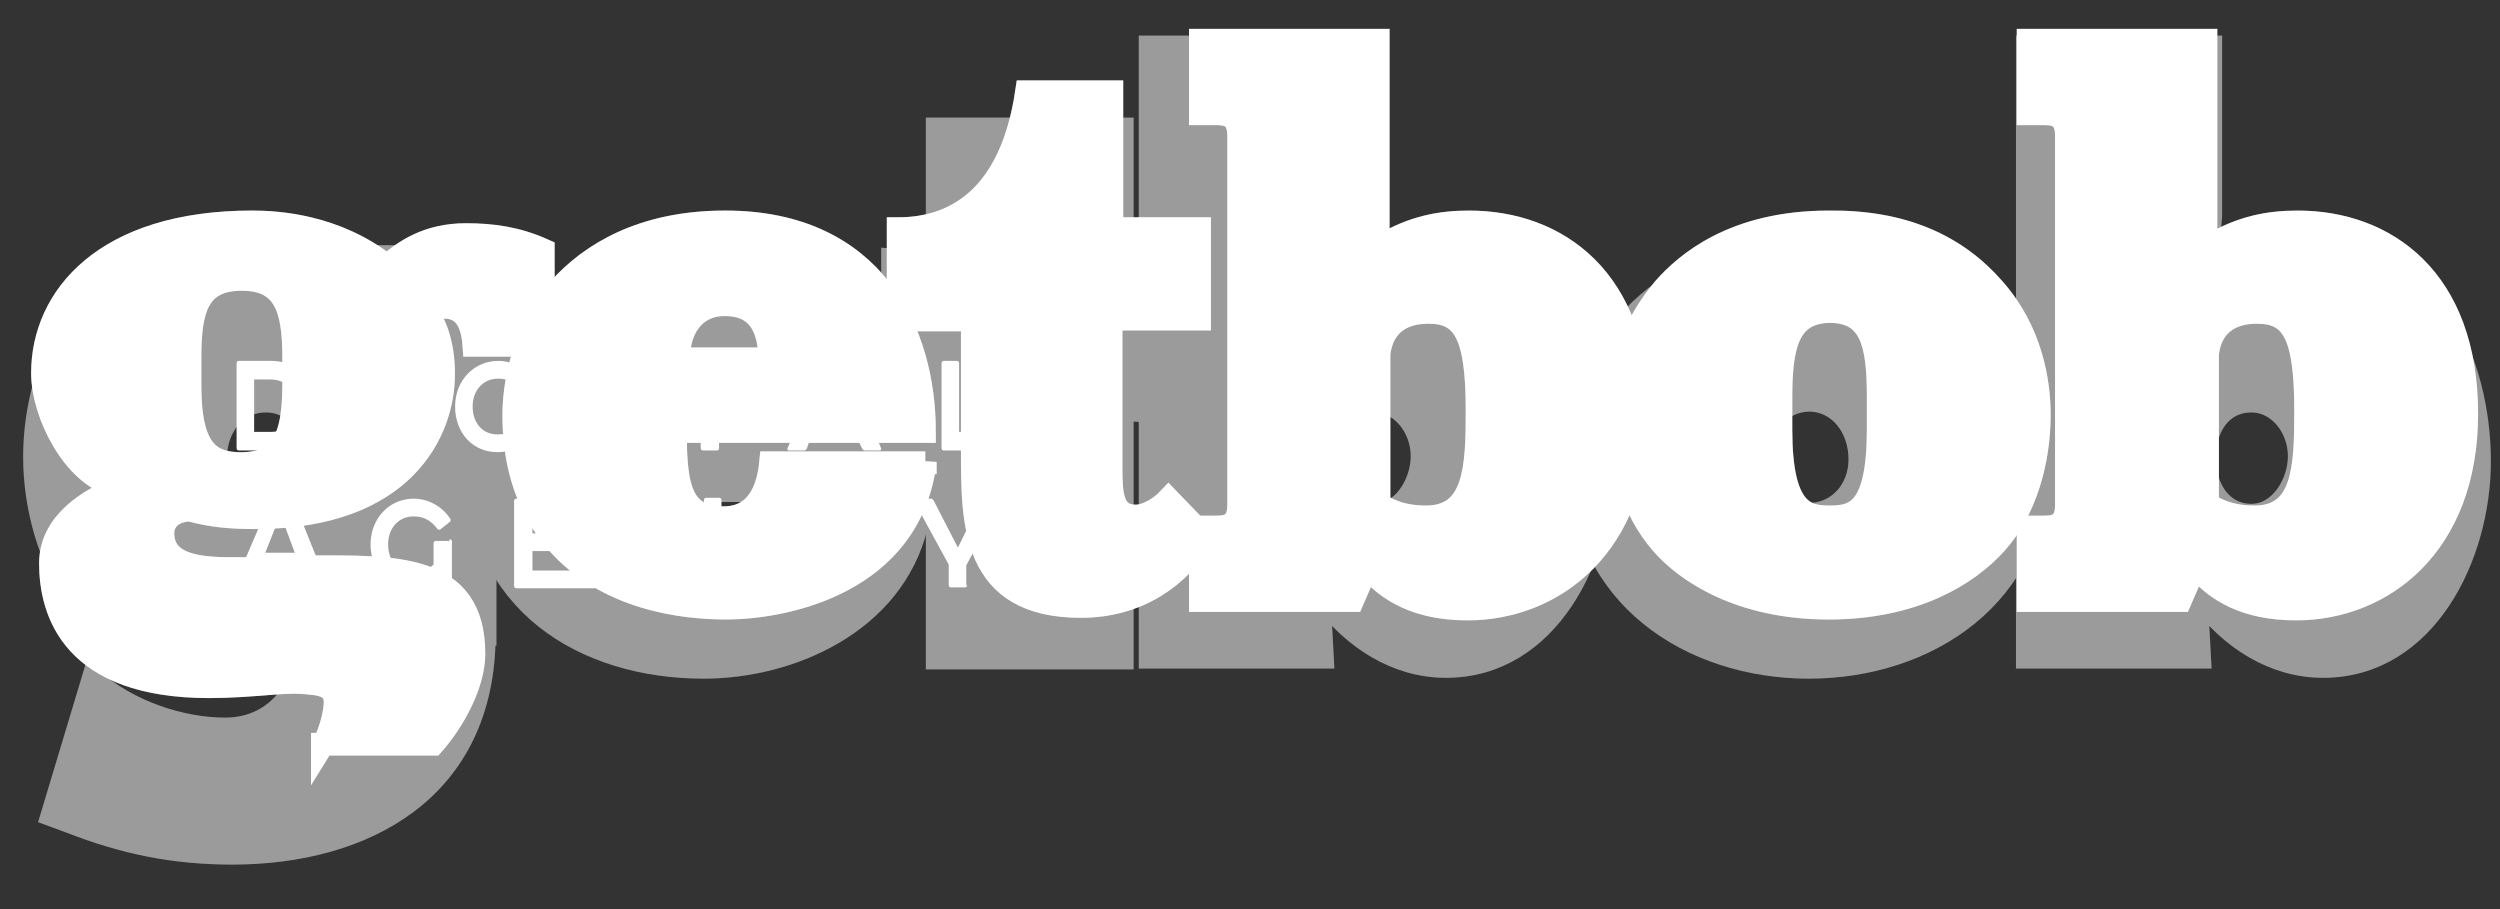 <svg width="110" height="40" viewBox="0 0 110 40" fill="none" xmlns="http://www.w3.org/2000/svg">
<rect x="0" y="0" width="110" height="40" fill="#333333" stroke="none"/>
<g opacity="0.3">
<path d="M21.308 27.91C21.308 34.79 15.975 37.542 10.22 37.542C7.659 37.542 5.483 37.095 3.097 36.166L2.291 35.868L4.08 29.918C5.624 31.294 7.94 32.075 9.905 32.075C12.08 32.075 13.413 30.402 13.589 28.208L13.729 26.423H13.519C12.712 28.357 10.536 29.323 8.641 29.323C4.115 29.323 1.519 24.489 1.519 20.101C1.519 15.713 4.08 10.916 8.676 10.916C10.817 10.916 12.431 11.994 13.519 13.817H13.729L13.519 11.288H21.343V27.91H21.308ZM11.764 22.667C13.133 22.667 13.799 21.551 13.799 20.213C13.799 18.874 13.062 17.647 11.694 17.647C10.396 17.647 9.483 18.762 9.483 20.175C9.448 21.589 10.326 22.667 11.764 22.667H11.764Z" fill="white" stroke="white"/>
<path d="M28.957 21.588C28.957 23.002 29.168 24.601 30.852 24.601C31.694 24.601 32.325 23.968 32.466 23.15H40.325C39.273 27.39 34.782 29.361 30.957 29.361C25.729 29.361 20.957 26.497 20.957 20.436C20.957 14.597 25.203 10.953 30.501 10.953C36.396 10.953 41.062 15.007 40.676 21.588H28.957ZM32.746 17.944C32.746 16.754 31.939 15.639 30.782 15.639C29.553 15.639 28.957 16.717 28.957 17.944H32.746Z" fill="white" stroke="white"/>
<path d="M49.379 11.586L52.081 11.438V18.169L49.379 18.02V28.953H41.238V18.02L39.273 18.169V11.438L41.238 11.586V5.674H49.379V11.586Z" fill="white" stroke="white"/>
<path d="M50.606 2.066H58.677V9.504L58.291 13.706H58.571C59.694 12.07 61.694 10.954 63.589 10.954C68.291 10.954 70.501 15.937 70.501 20.288C70.501 24.49 68.115 29.324 63.624 29.324C61.449 29.324 59.554 28.097 58.221 26.312H58.045L58.185 28.915H50.606V2.066V2.066ZM58.396 20.139C58.396 21.478 59.133 22.668 60.466 22.668C61.729 22.668 62.572 21.292 62.572 20.065C62.572 18.838 61.694 17.648 60.466 17.648C59.098 17.648 58.396 18.838 58.396 20.139Z" fill="white" stroke="white"/>
<path d="M89.66 20.361C89.66 26.2 84.783 29.361 79.59 29.361C74.397 29.361 69.519 26.2 69.519 20.361C69.519 14.188 74.116 10.953 79.59 10.953C85.064 10.953 89.66 14.188 89.66 20.361ZM77.344 20.213C77.344 21.588 78.362 22.63 79.59 22.63C80.853 22.63 81.835 21.588 81.835 20.213C81.835 18.799 80.923 17.61 79.59 17.61C78.257 17.647 77.344 18.799 77.344 20.213Z" fill="white" stroke="white"/>
<path d="M89.203 2.066H97.273V9.504L96.887 13.706H97.168C98.291 12.07 100.291 10.954 102.186 10.954C106.888 10.954 109.098 15.937 109.098 20.288C109.098 24.49 106.712 29.324 102.22 29.324C100.045 29.324 98.151 28.097 96.817 26.312H96.642L96.782 28.915H89.203V2.066V2.066ZM96.993 20.139C96.993 21.478 97.73 22.668 99.063 22.668C100.326 22.668 101.168 21.292 101.168 20.065C101.168 18.838 100.291 17.648 99.063 17.648C97.695 17.648 96.993 18.838 96.993 20.139Z" fill="white" stroke="white"/>
</g>
<g opacity="0.3">
<path d="M21.308 27.91C21.308 34.79 15.975 37.542 10.22 37.542C7.659 37.542 5.483 37.095 3.097 36.166L2.291 35.868L4.08 29.918C5.624 31.294 7.94 32.075 9.905 32.075C12.08 32.075 13.413 30.402 13.589 28.208L13.729 26.423H13.519C12.712 28.357 10.536 29.323 8.641 29.323C4.115 29.323 1.519 24.489 1.519 20.101C1.519 15.713 4.08 10.916 8.676 10.916C10.817 10.916 12.431 11.994 13.519 13.817H13.729L13.519 11.288H21.343V27.91H21.308ZM11.764 22.667C13.133 22.667 13.799 21.551 13.799 20.213C13.799 18.874 13.062 17.647 11.694 17.647C10.396 17.647 9.483 18.762 9.483 20.175C9.448 21.589 10.326 22.667 11.764 22.667H11.764Z" fill="white" stroke="white"/>
<path d="M28.957 21.588C28.957 23.002 29.168 24.601 30.852 24.601C31.694 24.601 32.325 23.968 32.466 23.15H40.325C39.273 27.39 34.782 29.361 30.957 29.361C25.729 29.361 20.957 26.497 20.957 20.436C20.957 14.597 25.203 10.953 30.501 10.953C36.396 10.953 41.062 15.007 40.676 21.588H28.957ZM32.746 17.944C32.746 16.754 31.939 15.639 30.782 15.639C29.553 15.639 28.957 16.717 28.957 17.944H32.746Z" fill="white" stroke="white"/>
<path d="M49.379 11.586L52.081 11.438V18.169L49.379 18.02V28.953H41.238V18.02L39.273 18.169V11.438L41.238 11.586V5.674H49.379V11.586Z" fill="white" stroke="white"/>
<path d="M50.606 2.066H58.677V9.504L58.291 13.706H58.571C59.694 12.07 61.694 10.954 63.589 10.954C68.291 10.954 70.501 15.937 70.501 20.288C70.501 24.49 68.115 29.324 63.624 29.324C61.449 29.324 59.554 28.097 58.221 26.312H58.045L58.185 28.915H50.606V2.066V2.066ZM58.396 20.139C58.396 21.478 59.133 22.668 60.466 22.668C61.729 22.668 62.572 21.292 62.572 20.065C62.572 18.838 61.694 17.648 60.466 17.648C59.098 17.648 58.396 18.838 58.396 20.139Z" fill="white" stroke="white"/>
<path d="M89.66 20.361C89.66 26.2 84.783 29.361 79.59 29.361C74.397 29.361 69.519 26.2 69.519 20.361C69.519 14.188 74.116 10.953 79.59 10.953C85.064 10.953 89.66 14.188 89.66 20.361ZM77.344 20.213C77.344 21.588 78.362 22.63 79.59 22.63C80.853 22.63 81.835 21.588 81.835 20.213C81.835 18.799 80.923 17.61 79.59 17.61C78.257 17.647 77.344 18.799 77.344 20.213Z" fill="white" stroke="white"/>
<path d="M89.203 2.066H97.273V9.504L96.887 13.706H97.168C98.291 12.07 100.291 10.954 102.186 10.954C106.888 10.954 109.098 15.937 109.098 20.288C109.098 24.49 106.712 29.324 102.22 29.324C100.045 29.324 98.151 28.097 96.817 26.312H96.642L96.782 28.915H89.203V2.066V2.066ZM96.993 20.139C96.993 21.478 97.73 22.668 99.063 22.668C100.326 22.668 101.168 21.292 101.168 20.065C101.168 18.838 100.291 17.648 99.063 17.648C97.695 17.648 96.993 18.838 96.993 20.139Z" fill="white" stroke="white"/>
</g>
<g opacity="0.3">
<path d="M14.185 32.819C14.466 32.373 14.746 31.444 14.746 30.886C14.746 30.216 14.15 30.105 13.659 30.068C13.062 29.993 12.571 30.03 12.009 30.068C11.097 30.142 10.15 30.216 9.203 30.216C3.202 30.216 2.22 26.944 2.22 24.787C2.22 22.928 4.045 21.961 5.062 21.515V21.366C3.238 20.92 1.869 18.205 1.869 16.42C1.869 13.073 4.606 9.764 11.097 9.764C12.185 9.764 14.781 9.912 17.027 11.697C17.764 11.065 18.782 10.322 20.501 10.322C21.659 10.322 22.746 10.47 23.904 10.991V15.193H20.852C20.782 14.189 20.431 13.52 19.553 13.52C19.308 13.52 19.062 13.594 18.782 13.706C19.203 14.338 19.518 15.23 19.518 16.457C19.518 19.023 17.729 22.779 11.238 22.779C10.15 22.779 9.308 22.705 8.36 22.444C7.378 22.482 7.167 23.114 7.167 23.448C7.167 25.233 9.624 25.01 11.378 25.01C12.115 25.01 12.852 24.936 13.588 24.936C17.343 24.936 20.852 24.787 20.852 28.766C20.852 30.105 19.974 31.704 19.062 32.745H14.185V32.819ZM12.922 16.978V15.713C12.922 13.594 12.536 12.292 10.641 12.292C8.711 12.292 8.36 13.594 8.36 15.713V16.978C8.36 19.841 9.238 20.399 10.641 20.399C12.045 20.362 12.922 19.804 12.922 16.978Z" fill="white" stroke="white"/>
<path d="M40.712 20.325C40.045 25.642 34.571 26.758 31.94 26.758C30.01 26.758 26.677 26.349 24.501 23.857C22.992 22.11 22.606 20.027 22.606 18.279C22.606 16.308 23.343 14.152 24.607 12.701C25.975 11.177 28.256 9.764 31.905 9.764C38.466 9.764 40.677 14.635 40.677 18.986H29.729C29.729 19.246 29.729 19.507 29.729 19.767C29.799 21.626 30.115 22.779 31.835 22.779C33.379 22.779 33.799 21.44 33.905 20.362H40.712V20.325ZM33.87 15.788C33.835 13.594 32.606 13.408 31.87 13.408C30.501 13.408 29.835 14.561 29.87 15.788H33.87Z" fill="white" stroke="white"/>
<path d="M52.782 10.061V14.04H48.887V20.548C48.887 21.738 48.922 22.705 49.975 22.705C50.466 22.705 51.062 22.333 51.413 21.961L52.992 23.597C51.904 25.345 50.115 26.684 47.554 26.684C42.782 26.684 42.782 23.04 42.782 19.841V14.078H39.519V10.061C42.115 10.061 44.501 8.574 45.168 4.037H48.922V10.061H52.782Z" fill="white" stroke="white"/>
<path d="M60.641 10.769H60.852C62.185 9.988 63.378 9.765 64.641 9.765C68.5 9.765 72.08 12.256 72.08 18.206C72.08 24.007 68.36 26.796 64.571 26.796C62.325 26.796 61.062 25.978 60.255 25.048H60.115L59.518 26.424H52.816V23.189H53.413C53.904 23.189 54.501 23.189 54.501 22.222V5.972C54.501 5.005 53.904 5.005 53.413 5.005H52.816V1.77H60.641V10.769V10.769ZM60.641 22.148C61.343 22.631 62.08 22.743 62.746 22.743C64.921 22.743 64.992 20.549 64.992 18.057C64.992 14.673 64.395 13.744 62.851 13.744C61.589 13.744 60.816 14.376 60.676 15.566V22.148H60.641Z" fill="white" stroke="white"/>
<path d="M87.729 12.702C89.378 14.562 89.729 16.793 89.729 18.243C89.729 20.288 89.132 22.445 87.834 23.896C86.571 25.309 84.185 26.759 80.466 26.759C76.571 26.759 74.185 25.16 73.097 23.896C71.834 22.445 71.202 20.288 71.202 18.243C71.202 15.305 72.5 13.558 73.203 12.702C74.185 11.587 76.29 9.765 80.466 9.765C83.729 9.727 86.08 10.806 87.729 12.702ZM78.361 17.499V18.913C78.361 22.52 79.448 22.743 80.5 22.743C81.589 22.743 82.641 22.52 82.641 18.913V17.425C82.641 15.12 82.325 13.706 80.5 13.706C78.676 13.744 78.361 15.194 78.361 17.499Z" fill="white" stroke="white"/>
<path d="M97.097 10.769H97.308C98.641 9.988 99.834 9.765 101.097 9.765C104.957 9.765 108.536 12.256 108.536 18.206C108.536 24.007 104.816 26.796 101.027 26.796C98.782 26.796 97.518 25.978 96.711 25.048H96.536L95.939 26.424H89.237V23.189H89.834C90.325 23.189 90.922 23.189 90.922 22.222V5.972C90.922 5.005 90.325 5.005 89.834 5.005H89.237V1.77H97.062V10.769H97.097V10.769ZM97.097 22.148C97.799 22.631 98.536 22.743 99.203 22.743C101.378 22.743 101.448 20.549 101.448 18.057C101.448 14.673 100.852 13.744 99.307 13.744C98.045 13.744 97.273 14.376 97.132 15.566V22.148H97.097Z" fill="white" stroke="white"/>
</g>
<path d="M14.185 32.819C14.466 32.373 14.746 31.444 14.746 30.886C14.746 30.216 14.15 30.105 13.659 30.068C13.062 29.993 12.571 30.03 12.009 30.068C11.097 30.142 10.15 30.216 9.203 30.216C3.202 30.216 2.22 26.944 2.22 24.787C2.22 22.928 4.045 21.961 5.062 21.515V21.366C3.238 20.92 1.869 18.205 1.869 16.42C1.869 13.073 4.606 9.764 11.097 9.764C12.185 9.764 14.781 9.912 17.027 11.697C17.764 11.065 18.782 10.322 20.501 10.322C21.659 10.322 22.746 10.47 23.904 10.991V15.193H20.852C20.782 14.189 20.431 13.52 19.553 13.52C19.308 13.52 19.062 13.594 18.782 13.706C19.203 14.338 19.518 15.23 19.518 16.457C19.518 19.023 17.729 22.779 11.238 22.779C10.15 22.779 9.308 22.705 8.36 22.444C7.378 22.482 7.167 23.114 7.167 23.448C7.167 25.233 9.624 25.01 11.378 25.01C12.115 25.01 12.852 24.936 13.588 24.936C17.343 24.936 20.852 24.787 20.852 28.766C20.852 30.105 19.974 31.704 19.062 32.745H14.185V32.819ZM12.922 16.978V15.713C12.922 13.594 12.536 12.292 10.641 12.292C8.711 12.292 8.36 13.594 8.36 15.713V16.978C8.36 19.841 9.238 20.399 10.641 20.399C12.045 20.362 12.922 19.804 12.922 16.978Z" fill="white" stroke="white"/>
<path d="M40.712 20.325C40.045 25.642 34.571 26.758 31.94 26.758C30.01 26.758 26.677 26.349 24.501 23.857C22.992 22.11 22.606 20.027 22.606 18.279C22.606 16.308 23.343 14.152 24.607 12.701C25.975 11.177 28.256 9.764 31.905 9.764C38.466 9.764 40.677 14.635 40.677 18.986H29.729C29.729 19.246 29.729 19.507 29.729 19.767C29.799 21.626 30.115 22.779 31.835 22.779C33.379 22.779 33.799 21.44 33.905 20.362H40.712V20.325ZM33.87 15.788C33.835 13.594 32.606 13.408 31.87 13.408C30.501 13.408 29.835 14.561 29.87 15.788H33.87Z" fill="white" stroke="white"/>
<path d="M52.782 10.061V14.04H48.887V20.548C48.887 21.738 48.922 22.705 49.975 22.705C50.466 22.705 51.062 22.333 51.413 21.961L52.992 23.597C51.904 25.345 50.115 26.684 47.554 26.684C42.782 26.684 42.782 23.04 42.782 19.841V14.078H39.519V10.061C42.115 10.061 44.501 8.574 45.168 4.037H48.922V10.061H52.782Z" fill="white" stroke="white"/>
<path d="M60.641 10.769H60.852C62.185 9.988 63.378 9.765 64.641 9.765C68.5 9.765 72.08 12.256 72.08 18.206C72.08 24.007 68.36 26.796 64.571 26.796C62.325 26.796 61.062 25.978 60.255 25.048H60.115L59.518 26.424H52.816V23.189H53.413C53.904 23.189 54.501 23.189 54.501 22.222V5.972C54.501 5.005 53.904 5.005 53.413 5.005H52.816V1.77H60.641V10.769V10.769ZM60.641 22.148C61.343 22.631 62.08 22.743 62.746 22.743C64.921 22.743 64.992 20.549 64.992 18.057C64.992 14.673 64.395 13.744 62.851 13.744C61.589 13.744 60.816 14.376 60.676 15.566V22.148H60.641Z" fill="white" stroke="white"/>
<path d="M87.729 12.702C89.378 14.562 89.729 16.793 89.729 18.243C89.729 20.288 89.132 22.445 87.834 23.896C86.571 25.309 84.185 26.759 80.466 26.759C76.571 26.759 74.185 25.16 73.097 23.896C71.834 22.445 71.202 20.288 71.202 18.243C71.202 15.305 72.5 13.558 73.203 12.702C74.185 11.587 76.29 9.765 80.466 9.765C83.729 9.727 86.08 10.806 87.729 12.702ZM78.361 17.499V18.913C78.361 22.52 79.448 22.743 80.5 22.743C81.589 22.743 82.641 22.52 82.641 18.913V17.425C82.641 15.12 82.325 13.706 80.5 13.706C78.676 13.744 78.361 15.194 78.361 17.499Z" fill="white" stroke="white"/>
<path d="M97.097 10.769H97.308C98.641 9.988 99.834 9.765 101.097 9.765C104.957 9.765 108.536 12.256 108.536 18.206C108.536 24.007 104.816 26.796 101.027 26.796C98.782 26.796 97.518 25.978 96.711 25.048H96.536L95.939 26.424H89.237V23.189H89.834C90.325 23.189 90.922 23.189 90.922 22.222V5.972C90.922 5.005 90.325 5.005 89.834 5.005H89.237V1.77H97.062V10.769H97.097V10.769ZM97.097 22.148C97.799 22.631 98.536 22.743 99.203 22.743C101.378 22.743 101.448 20.549 101.448 18.057C101.448 14.673 100.852 13.744 99.307 13.744C98.045 13.744 97.273 14.376 97.132 15.566V22.148H97.097Z" fill="white" stroke="white"/>
<path d="M11.954 15.879C13.007 15.879 13.849 16.66 13.849 17.85C13.849 19.003 13.007 19.821 11.954 19.821H10.515C10.445 19.821 10.41 19.784 10.41 19.709V15.991C10.41 15.916 10.445 15.879 10.515 15.879H11.954ZM11.182 19.003H11.919C12.586 19.003 13.007 18.556 13.007 17.85C13.007 17.143 12.55 16.697 11.919 16.697H11.182V19.003Z" fill="white"/>
<path d="M17.253 15.879C17.323 15.879 17.358 15.916 17.358 15.991V19.709C17.358 19.784 17.323 19.821 17.253 19.821H16.656C16.586 19.821 16.551 19.784 16.551 19.709V15.991C16.551 15.916 16.586 15.879 16.656 15.879H17.253Z" fill="white"/>
<path d="M23.498 17.664C23.568 17.664 23.603 17.701 23.603 17.775V19.709C23.603 19.784 23.568 19.821 23.498 19.821H23.112C23.042 19.821 23.007 19.784 23.007 19.746L22.937 19.523C22.656 19.784 22.305 19.895 21.884 19.895C20.796 19.895 20.024 19.04 20.024 17.887C20.024 16.734 20.866 15.879 21.919 15.879C22.551 15.879 23.182 16.214 23.533 16.771C23.568 16.809 23.533 16.883 23.533 16.883L23.112 17.218C23.077 17.255 23.007 17.255 22.972 17.218C22.691 16.846 22.375 16.66 21.919 16.66C21.253 16.66 20.796 17.18 20.796 17.887C20.796 18.593 21.217 19.114 21.884 19.114C22.305 19.114 22.551 19.003 22.796 18.779V17.85C22.796 17.775 22.831 17.738 22.902 17.738H23.498V17.664Z" fill="white"/>
<path d="M27.077 15.879C27.147 15.879 27.182 15.916 27.182 15.991V19.709C27.182 19.784 27.147 19.821 27.077 19.821H26.48C26.41 19.821 26.375 19.784 26.375 19.709V15.991C26.375 15.916 26.41 15.879 26.48 15.879H27.077Z" fill="white"/>
<path d="M32.375 15.879C32.445 15.879 32.48 15.916 32.48 15.991V16.585C32.48 16.66 32.445 16.697 32.375 16.697H31.638V19.709C31.638 19.784 31.603 19.821 31.533 19.821H30.937C30.866 19.821 30.831 19.784 30.831 19.709V16.697H30.095C30.024 16.697 29.989 16.66 29.989 16.585V15.991C29.989 15.916 30.024 15.879 30.095 15.879H32.375Z" fill="white"/>
<path d="M37.604 19.04H35.744L35.498 19.746C35.463 19.784 35.428 19.821 35.393 19.821H34.727C34.656 19.821 34.621 19.784 34.656 19.709L36.27 15.953C36.27 15.916 36.306 15.879 36.376 15.879H37.148C37.183 15.879 37.218 15.916 37.253 15.953L38.762 19.709C38.797 19.784 38.762 19.821 38.691 19.821H38.06C37.99 19.821 37.955 19.784 37.919 19.709L37.604 19.04ZM36.025 18.259H37.323L36.727 16.66H36.656L36.025 18.259Z" fill="white"/>
<path d="M42.094 15.879C42.165 15.879 42.2 15.916 42.2 15.991V19.003H43.533C43.603 19.003 43.638 19.04 43.638 19.114V19.709C43.638 19.784 43.603 19.821 43.533 19.821H41.533C41.463 19.821 41.428 19.784 41.428 19.709V15.991C41.428 15.916 41.463 15.879 41.533 15.879H42.094Z" fill="white"/>
<path d="M13.252 25.063H11.393L11.147 25.77C11.112 25.807 11.077 25.844 11.042 25.844H10.375C10.305 25.844 10.27 25.807 10.305 25.733L11.919 21.977C11.919 21.939 11.954 21.902 12.024 21.902H12.796C12.831 21.902 12.866 21.939 12.901 21.977L14.41 25.733C14.445 25.807 14.41 25.844 14.34 25.844H13.708C13.638 25.844 13.603 25.807 13.568 25.733L13.252 25.063ZM11.673 24.32H12.972L12.375 22.721H12.305L11.673 24.32Z" fill="white"/>
<path d="M19.778 23.726C19.849 23.726 19.884 23.764 19.884 23.838V25.772C19.884 25.846 19.849 25.883 19.778 25.883H19.392C19.322 25.883 19.287 25.846 19.287 25.809L19.217 25.586C18.936 25.846 18.585 25.958 18.164 25.958C17.077 25.958 16.305 25.102 16.305 23.95C16.305 22.797 17.147 21.941 18.199 21.941C18.831 21.941 19.463 22.276 19.814 22.834C19.849 22.871 19.814 22.945 19.814 22.945L19.392 23.28C19.357 23.317 19.287 23.317 19.252 23.28C18.971 22.908 18.656 22.722 18.199 22.722C17.533 22.722 17.077 23.243 17.077 23.95C17.077 24.656 17.498 25.177 18.164 25.177C18.585 25.177 18.831 25.065 19.077 24.842V23.912C19.077 23.838 19.112 23.801 19.182 23.801H19.778V23.726Z" fill="white"/>
<path d="M26.095 21.941C26.165 21.941 26.2 21.979 26.2 22.053V22.611C26.2 22.685 26.165 22.722 26.095 22.722H23.428V23.466H25.989C26.06 23.466 26.095 23.503 26.095 23.578V24.135C26.095 24.21 26.06 24.247 25.989 24.247H23.428V25.102H26.165C26.235 25.102 26.27 25.14 26.27 25.214V25.772C26.27 25.846 26.235 25.883 26.165 25.883H22.726C22.656 25.883 22.621 25.846 22.621 25.772V22.053C22.621 21.979 22.656 21.941 22.726 21.941H26.095Z" fill="white"/>
<path d="M30.972 25.844C30.902 25.844 30.866 25.807 30.866 25.77L30.2 24.32L29.779 23.278H29.744L29.779 24.505V25.733C29.779 25.807 29.744 25.844 29.674 25.844H29.112C29.042 25.844 29.007 25.807 29.007 25.733V22.014C29.007 21.939 29.042 21.902 29.112 21.902H29.779C29.814 21.902 29.849 21.902 29.849 21.939L30.516 23.39L30.972 24.431H31.007L30.972 23.241V22.014C30.972 21.939 31.007 21.902 31.077 21.902H31.638C31.709 21.902 31.744 21.939 31.744 22.014V25.733C31.744 25.807 31.709 25.844 31.638 25.844H30.972Z" fill="white"/>
<path d="M37.954 22.796C37.989 22.833 37.954 22.907 37.954 22.907L37.533 23.242C37.498 23.279 37.428 23.279 37.393 23.242C37.112 22.833 36.796 22.647 36.34 22.647C35.673 22.647 35.217 23.168 35.217 23.874C35.217 24.581 35.673 25.101 36.34 25.101C36.796 25.101 37.112 24.915 37.393 24.506C37.428 24.469 37.463 24.469 37.498 24.506L37.919 24.878C37.954 24.915 37.954 24.953 37.919 24.99C37.568 25.585 36.972 25.919 36.305 25.919C35.217 25.919 34.41 25.064 34.41 23.911C34.41 22.759 35.252 21.903 36.305 21.903C36.972 21.866 37.638 22.201 37.954 22.796Z" fill="white"/>
<path d="M42.551 25.735C42.551 25.809 42.516 25.846 42.446 25.846H41.849C41.779 25.846 41.744 25.809 41.744 25.735V24.842L40.2 22.016C40.165 21.979 40.2 21.941 40.235 21.941H40.972C41.007 21.941 41.042 21.979 41.077 22.016L42.13 24.061H42.165L43.148 22.053C43.182 22.016 43.182 21.979 43.253 21.979H43.99C44.025 21.979 44.06 22.016 44.025 22.053L42.516 24.879V25.735H42.551Z" fill="white"/>
</svg>
